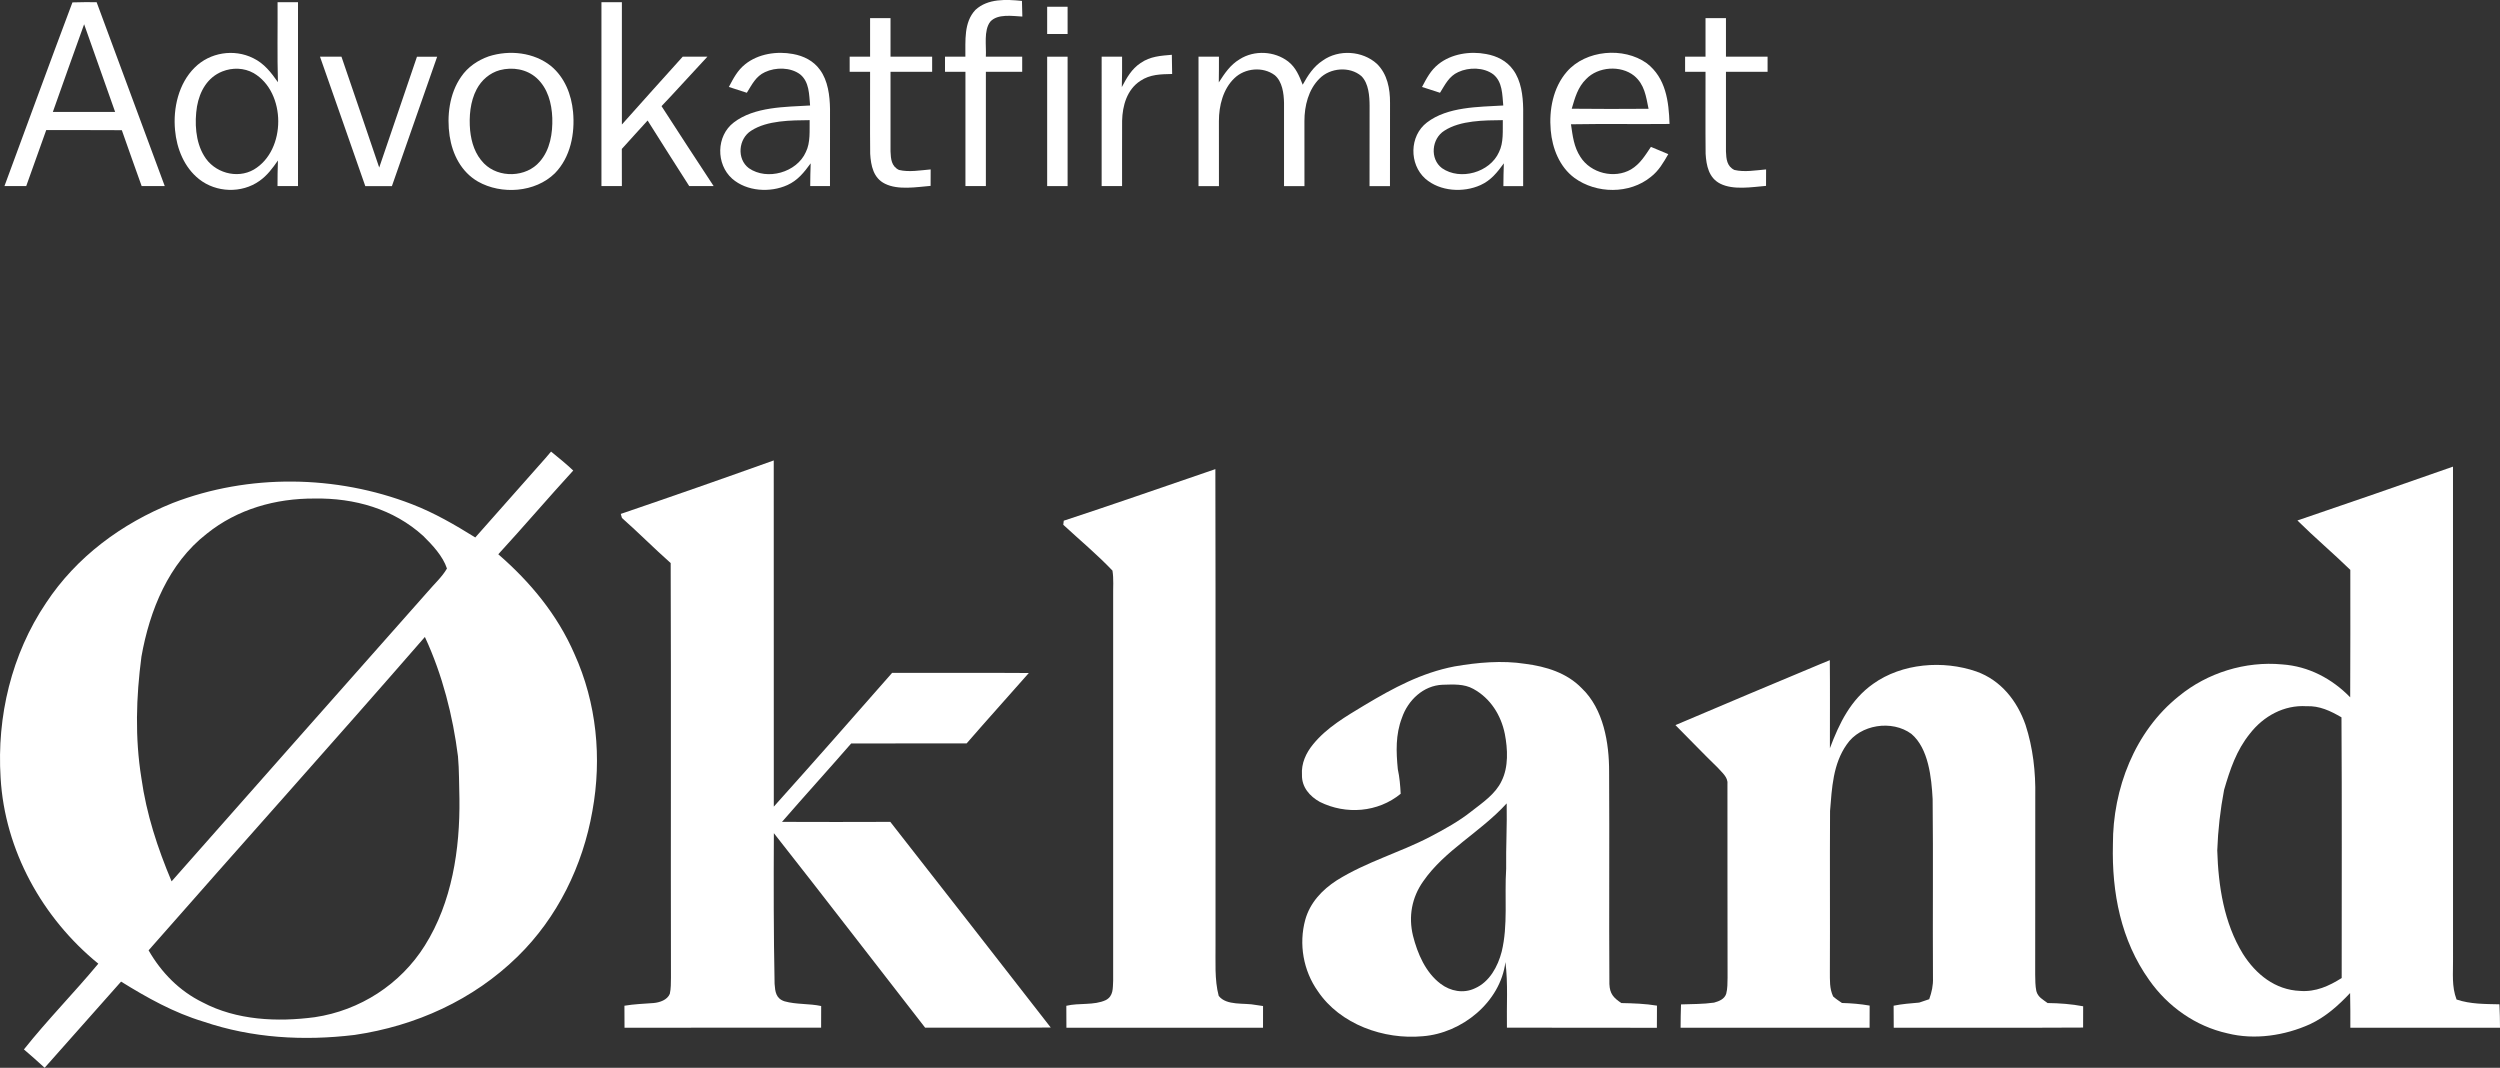<?xml version="1.0" encoding="UTF-8"?>
<svg id="Layer_2" xmlns="http://www.w3.org/2000/svg" viewBox="0 0 825.92 352.76">
  <rect x="0" y="0" width="825.92" height="352.76" fill="#333333" stroke="none"/>
  <defs>
    <style>
      .cls-1 {
        fill: #fff;
      }
    </style>
  </defs>
  <g id="Layer_1-2" data-name="Layer_1">
    <g>
      <path class="cls-1" d="M337.62.31c.05,1.72.09,3.44.13,5.16-3.24-.16-8.18-1-10.6,1.7-2.24,2.93-1.24,8.07-1.46,11.56h12.01v5h-12v37.75h-6.75V23.73h-6.75v-5c2.24,0,4.48,0,6.73,0,.07-5.22-.58-11.33,3.32-15.46,4.09-3.81,10.2-3.49,15.37-2.97Z"/>
      <path class="cls-1" d="M31.92.72c-2.66,0-5.33-.04-7.99.07C16.34,20.96,8.95,41.26,1.47,61.48c2.4,0,4.8,0,7.2-.02,2.2-6.16,4.4-12.32,6.6-18.48,8.33.02,16.65-.04,24.98.03,2.13,6.18,4.38,12.31,6.55,18.47h7.63C46.95,41.22,39.43,20.97,31.92.72ZM17.46,36.98c3.43-9.66,6.84-19.33,10.33-28.97,3.41,9.66,6.8,19.32,10.24,28.96-6.86.02-13.71.01-20.57.01Z"/>
      <path class="cls-1" d="M91.7.73c.06,8.81-.14,17.63.12,26.43-2.28-3.24-4.52-6.18-8.19-7.96-6.36-3.15-14.28-1.89-19.31,3.12-5.33,5.26-7.18,13.42-6.49,20.68.55,6.11,3.03,12.31,7.95,16.19,5.64,4.47,14.06,4.76,19.94.58,2.59-1.82,4.32-4.2,6.1-6.75-.12,2.82-.13,5.64-.14,8.46h6.77V.73h-6.75ZM83.88,56.01c-5.64,3.26-13.22,1.01-16.47-4.55-2.86-4.67-3.17-11.02-2.33-16.29.89-5.02,3.43-9.59,8.35-11.56,3.35-1.34,7.19-1.24,10.36.54,10.81,6.3,10.85,25.49.09,31.86Z"/>
      <path class="cls-1" d="M198.7.73h6.75v40.41c6.69-7.48,13.36-14.98,20.1-22.42,2.72,0,5.44,0,8.16,0-5.09,5.42-10.03,10.97-15.16,16.35,5.68,8.84,11.45,17.62,17.21,26.4-2.69.01-5.37.01-8.06.01-4.61-7.2-9.19-14.43-13.75-21.67-2.82,3.15-5.72,6.23-8.52,9.39.03,4.1.02,8.19.02,12.28h-6.75V.73Z"/>
      <path class="cls-1" d="M345.95,2.23h6.75v9h-6.75V2.23Z"/>
      <path class="cls-1" d="M287.45,5.98h6.75v12.75h13.75v5h-13.75c.02,8.77-.03,17.54,0,26.31.1,2.47.29,4.91,2.8,6.11,3.3.79,7.11.11,10.46-.18-.01,1.81-.01,3.63-.02,5.44-4.65.39-10.76,1.45-15.07-.71-3.85-1.88-4.65-5.99-4.89-9.89-.1-9.02.01-18.06-.03-27.08h-6.75v-5h6.75V5.98Z"/>
      <path class="cls-1" d="M563.45,5.98h6.75v12.75h13.75v5h-13.75c.02,8.77-.03,17.54,0,26.31.1,2.47.29,4.91,2.8,6.11,3.3.79,7.11.11,10.46-.18-.01,1.81-.01,3.63-.02,5.44-4.66.39-10.79,1.45-15.11-.72-3.82-1.92-4.61-5.99-4.85-9.88-.1-9.03,0-18.06-.03-27.08h-6.75v-5h6.75V5.98Z"/>
      <path class="cls-1" d="M189.32,36.96c-.54-5.74-2.74-11.33-7.24-15.11-5.69-4.58-13.8-5.42-20.62-3.23-3.66,1.3-6.93,3.51-9.13,6.76-3.87,5.55-4.76,12.98-3.79,19.54.93,6.11,3.86,11.89,9.35,15.06,7.74,4.4,18.92,3.65,25.41-2.72,5.18-5.28,6.69-13.15,6.02-20.3ZM178.33,53.38c-4.49,5.3-13.58,5.54-18.43.62-2.92-2.95-4.18-6.89-4.59-10.95-.4-4.48.01-9.5,2.15-13.54,1.6-3.05,4.33-5.42,7.67-6.34,4.22-1.09,8.81-.36,12.12,2.58,3.73,3.38,5.02,8.33,5.21,13.21.15,5.03-.7,10.52-4.13,14.42Z"/>
      <path class="cls-1" d="M270.88,23.05c-2.12-2.96-5.39-4.58-8.91-5.21-5.32-1-11.48-.08-15.78,3.38-2.57,2.04-3.9,4.68-5.4,7.51,1.97.65,3.96,1.29,5.94,1.92,1.69-2.7,2.95-5.44,6.01-6.83,3.5-1.65,8.43-1.63,11.6.75,3.07,2.5,2.95,6.69,3.29,10.28-8.2.49-18.38.37-25.21,5.61-5.83,4.44-5.93,13.77-.53,18.58,4.84,4.22,12.55,4.69,18.26,2.09,3.42-1.55,5.52-4.22,7.67-7.17-.1,2.51-.13,5.01-.15,7.52h6.53c-.01-8.5.01-17.01.01-25.51-.07-4.34-.67-9.33-3.33-12.92ZM266.22,50.24c-2.98,6.75-12.8,9.5-18.81,5.33-4.1-3.06-3.46-9.76.76-12.39,5.31-3.45,13.2-3.42,19.31-3.49-.07,3.43.32,7.41-1.26,10.55Z"/>
      <path class="cls-1" d="M425.59,20.33c2.56,2.02,3.61,4.72,4.78,7.66,1.74-3.12,3.56-6,6.62-7.99,5.26-3.76,13.14-3.26,17.9,1.09,3.45,3.37,4.36,8.23,4.33,12.88-.02,9.17-.02,18.34-.02,27.51h-6.75c0-8.84-.01-17.67.02-26.51-.02-3.21-.29-7.44-2.72-9.84-3.86-3.3-10.33-2.76-13.85.85-3.64,3.61-4.96,9-4.96,13.99,0,7.17.03,14.34.01,21.51h-6.75c-.01-9.18.03-18.37,0-27.55-.07-3.07-.56-7.01-3.08-9.11-3.91-2.91-9.86-2.35-13.33,1.03-3.74,3.58-5.1,9.08-5.1,14.12,0,7.17.02,14.34.01,21.51h-6.75V18.73h6.75c0,2.83,0,5.67-.05,8.5,1.95-3,3.75-5.77,6.9-7.66,4.83-3.08,11.52-2.72,16.04.76Z"/>
      <path class="cls-1" d="M499.88,23.05c-2.12-2.95-5.39-4.58-8.91-5.2-5.28-1.02-11.5-.08-15.77,3.36-2.58,2.05-3.91,4.69-5.41,7.52,1.97.65,3.96,1.29,5.94,1.92,1.7-2.7,2.95-5.46,6.03-6.84,3.49-1.64,8.42-1.61,11.58.76,3.07,2.5,2.95,6.69,3.29,10.28-8.2.49-18.38.37-25.21,5.61-5.83,4.44-5.93,13.77-.53,18.58,4.84,4.22,12.55,4.69,18.26,2.09,3.42-1.55,5.52-4.22,7.67-7.17-.1,2.51-.13,5.01-.15,7.52h6.53c-.01-8.5.01-17.01.01-25.51-.07-4.34-.67-9.33-3.33-12.92ZM495.22,50.24c-2.98,6.75-12.8,9.5-18.81,5.33-4.1-3.06-3.46-9.76.76-12.39,5.31-3.45,13.2-3.42,19.31-3.49-.07,3.43.32,7.41-1.26,10.55Z"/>
      <path class="cls-1" d="M538.85,55.96c-5.51,3.21-13.32,1.28-16.73-4.12-2.18-3.32-2.56-6.95-3.12-10.78,10.85-.19,21.71,0,32.56-.11-.24-7.47-1.2-15.2-7.54-20.07-7.63-5.45-20.13-4.39-26.37,2.8-4.56,5.23-5.93,12.61-5.34,19.36.51,5.96,2.9,12.08,7.83,15.73,7.24,5.29,18.23,5.43,25.26-.34,2.62-2.03,4.12-4.69,5.75-7.51-1.92-.79-3.83-1.59-5.74-2.4-1.91,2.84-3.54,5.62-6.56,7.44ZM524.02,26.11c3.95-4.12,11.4-4.62,15.84-1.09,3.46,2.87,3.92,6.79,4.77,10.92-8.46.05-16.92.09-25.38-.02,1.07-3.62,1.98-7.08,4.77-9.81Z"/>
      <path class="cls-1" d="M105.72,18.73c2.36,0,4.73,0,7.09,0,4.14,12.21,8.37,24.39,12.47,36.62,4.14-12.21,8.35-24.39,12.47-36.61h6.67c-4.94,14.26-10.02,28.49-14.95,42.76-2.93-.01-5.86-.01-8.79-.01-4.93-14.27-10-28.49-14.96-42.75Z"/>
      <path class="cls-1" d="M345.95,18.73h6.75v42.75h-6.75V18.73Z"/>
      <path class="cls-1" d="M363.95,18.73h6.75c.01,3.35.02,6.7-.09,10.05,1.65-3.11,3.2-5.97,6.22-7.97,3.18-2.2,6.58-2.39,10.31-2.71.04,2.11.07,4.22.1,6.34-3.8.09-7.26.09-10.53,2.29-4.41,2.89-5.88,8.18-6,13.18-.06,7.19.02,14.38-.01,21.57h-6.75V18.73Z"/>
      <path class="cls-1" d="M189.76,216.01c-5.62-12.94-14.55-23.71-25.14-32.9,8.37-9.11,16.4-18.54,24.76-27.66-2.35-2.23-4.84-4.23-7.33-6.26-.62.73-1.23,1.46-1.85,2.18-7.75,8.71-15.44,17.46-23.18,26.19-6.74-4.18-13.49-8.12-20.91-10.98-25.02-9.71-53.97-10.11-79.05-.4-16.87,6.77-31.78,17.76-41.86,33.03C3.8,216.16-1.08,236.68.2,256.97c1.37,23.94,13.81,46.36,32.28,61.4-7.97,9.6-16.82,18.56-24.58,28.33,2.33,1.97,4.6,4,6.85,6.06,8.4-9.51,16.84-18.99,25.25-28.47,8.66,5.37,17.4,10.26,27.21,13.22,16.09,5.47,33.12,6.43,49.92,4.4,20.19-2.96,39.22-11.55,53.86-25.89,13.18-12.86,21.57-30.05,24.72-48.11,3.18-17.47,1.41-35.69-5.95-51.9ZM46.73,216.91c2.71-15.3,8.98-30.81,21.57-40.58,10.12-8.15,22.77-11.7,35.64-11.63,13.14-.21,26.03,3.4,35.89,12.36,3.03,2.99,6.49,6.68,7.83,10.76-1.62,2.81-4.21,5.12-6.3,7.6-28.21,31.88-56.52,63.83-84.67,95.75-4.65-11.04-8.31-22.2-9.98-34.11-2.15-13.38-1.74-26.76.02-40.15ZM140.34,312.39c-8.01,12.79-21.44,21.45-36.36,23.66-12.39,1.64-25.8,1.04-37.06-4.91-7.66-3.75-13.61-9.83-17.83-17.18,30.32-34.55,61.13-68.86,91.28-103.53l.09.2c5.69,12.3,9.15,25.83,10.84,39.24.42,4.67.34,9.38.48,14.06.21,16.59-2.45,34.19-11.44,48.46Z"/>
      <path class="cls-1" d="M255.62,152.12c.03,38.12-.01,76.24.02,114.36,13.13-14.64,26.13-29.41,39.09-44.19,15.05.04,30.11-.06,45.16.05-6.83,7.77-13.77,15.44-20.55,23.26-12.71.02-25.42-.01-38.13.01-7.56,8.69-15.31,17.21-22.86,25.91,11.93.06,23.86.04,35.78,0,17.67,22.64,35.4,45.24,53,67.94-13.83.13-27.66.01-41.49.06-16.68-21.4-33.19-42.95-49.98-64.27-.08,16.59-.09,33.18.24,49.77.19,2.61.43,4.85,3.28,5.78,3.87,1.1,8.14.7,12.11,1.56-.01,2.38-.01,4.76-.02,7.14-21.65.04-43.3-.01-64.95.03-.02-2.42-.02-4.85-.03-7.27,3.2-.54,6.42-.65,9.65-.89,2.02-.19,4.49-1,5.34-3.03.4-1.73.35-3.6.38-5.37-.1-45.64.08-91.31-.09-136.95-5.48-4.85-10.62-10.06-16.1-14.9-.13-.45-.26-.9-.39-1.34,16.89-5.76,33.75-11.65,50.54-17.67Z"/>
      <path class="cls-1" d="M825.73,331.79c-4.83-.11-9.52-.03-14.16-1.58-1.67-4.4-1.11-8.65-1.17-13.23,0-54.27.01-108.55-.01-162.82-17.1,6.03-34.24,11.94-51.4,17.79,5.67,5.61,11.76,10.76,17.48,16.32-.02,14.04.06,28.07-.04,42.1-6.03-6.19-13.77-10.27-22.47-10.87-12.15-1.14-24.7,2.75-34.12,10.48-14.59,11.64-21.86,30.64-21.8,49-.39,15.9,2.62,31.68,12.01,44.83,6.15,8.75,15.32,15.24,25.82,17.57,8.98,2.27,18.97.75,27.33-3.04,5.19-2.45,9.3-6.14,13.2-10.27.1,3.82.08,7.65.08,11.47,16.48-.04,32.96,0,49.44-.02-.02-2.58-.06-5.15-.19-7.73ZM773.62,323.11c-4.23,2.66-8.58,4.64-13.71,4.26-8.28-.32-14.68-5.52-18.94-12.28-6.25-10.21-8.1-22.34-8.46-34.11.24-6.7,1-13.45,2.26-20.04,1.98-6.75,4.05-13.04,8.55-18.6,4.46-5.74,11.24-9.49,18.64-9.03,4.34-.19,7.94,1.55,11.59,3.67.18,28.7.06,57.42.07,86.13Z"/>
      <path class="cls-1" d="M401.52,154.98c.11,52.33.02,104.67.05,157,.06,5.51-.38,11.69,1.05,17.02,2.6,3.36,8.47,2.22,12.28,3.01.79.12,1.58.24,2.37.35,0,2.39-.01,4.78-.01,7.17-21.65,0-43.3,0-64.95,0,0-2.42-.02-4.83-.03-7.25,4.23-1.02,9.13-.06,13.04-1.88,2.56-1.35,2.29-3.89,2.43-6.37-.02-42.34-.02-84.71,0-127.05-.05-2.79.22-5.71-.23-8.47-5.07-5.34-10.84-10.13-16.25-15.14.05-.45.11-.9.16-1.35,15.6-5.11,31.12-10.55,46.66-15.86,1.14-.4,2.28-.79,3.43-1.18Z"/>
      <path class="cls-1" d="M535.65,331.38c-2.6-1.74-3.83-3.06-3.96-6.29-.15-23.34.05-46.76-.09-70.11.03-9.51-1.83-20.73-9.03-27.6-4.92-5.1-11.81-7.19-18.65-8.07-7.68-1.2-15.76-.46-23.38.85-10.97,2.12-20.21,7.12-29.69,12.78-6.1,3.69-12.47,7.34-17.04,12.95-2.37,2.89-3.94,6.31-3.68,10.13-.1,4.01,2.56,7.06,5.91,8.91,8.62,4.28,19.18,3.48,26.7-2.69-.14-2.73-.36-5.45-.95-8.14-.56-5.79-.76-11.38,1.35-16.91,1.97-5.83,7.08-10.73,13.44-10.97,3.45-.09,7.07-.37,10.18,1.38,5.63,3.08,9.14,8.67,10.39,14.88.95,4.94,1.26,10.94-1.08,15.55-1.99,4.27-6.31,7.17-9.94,10-4.24,3.36-8.9,5.92-13.67,8.42-10.13,5.27-20.99,8.24-30.82,14.38-4.83,3.11-8.87,7.4-10.43,13.05-2.18,8-.65,16.78,4.15,23.56,7.37,10.99,21.82,16.09,34.65,14.9,12.94-.98,25.68-11.27,27.33-24.5.91,7.12.35,14.47.5,21.67,16.51.05,33.03-.02,49.54.04l.03-7.32c-3.9-.65-7.82-.77-11.76-.85ZM497.59,287c-.59,9.31.65,18.65-1.48,27.4-1.26,4.88-4.01,10-8.84,12.11-3.76,1.79-8.06.98-11.32-1.48-5-3.75-7.66-10.01-9.15-15.91-1.53-6.37-.39-12.63,3.4-17.98,7.14-10.3,18.75-16.08,27.56-25.72.15,7.19-.27,14.38-.17,21.58Z"/>
      <path class="cls-1" d="M604.51,218.09c.1,9.7.02,19.4.03,29.1,3.12-8.28,6.84-16,14.26-21.25,9.57-6.86,23.18-7.89,34.13-4.1,8.13,2.9,13.48,9.69,16.25,17.66,2.45,7.51,3.36,15.6,3.21,23.48-.04,19.67.02,39.34-.03,59,.03,1.8.02,3.67.38,5.43.53,2.04,2.17,2.78,3.72,3.96,3.98.05,7.84.33,11.75,1.07-.01,2.35-.02,4.69-.02,7.03-20.85.12-41.71.03-62.56.05-.01-2.42-.02-4.85-.04-7.27,2.79-.58,5.61-.78,8.45-1.03,1.1-.38,2.2-.76,3.31-1.12.84-2.35,1.34-4.57,1.24-7.08-.12-19.68.1-39.37-.11-59.04-.38-6.97-1.32-16.71-7.02-21.53-6.38-4.72-16.89-3.15-21.38,3.53-4.52,6.42-4.88,14.34-5.49,21.91-.11,17.69.03,35.4-.06,53.09.03,2.88-.17,5.51,1.07,8.2.91.83,1.92,1.48,2.93,2.17,3.08.08,6.11.33,9.14.86,0,2.44,0,4.88-.02,7.32-20.81-.02-41.63,0-62.44,0,.02-2.57.04-5.14.14-7.71,3.62-.13,7.32-.07,10.92-.59,1.65-.46,3.47-1.16,4.02-2.96.44-1.67.41-3.54.44-5.27-.07-21.32,0-42.74-.04-64.06.22-2.21-1.94-3.85-3.26-5.38-4.74-4.58-9.26-9.36-13.92-14.01,15.94-6.75,31.89-13.53,47.88-20.17,1.04-.43,2.08-.85,3.12-1.28Z"/>
    </g>
  </g>
</svg>